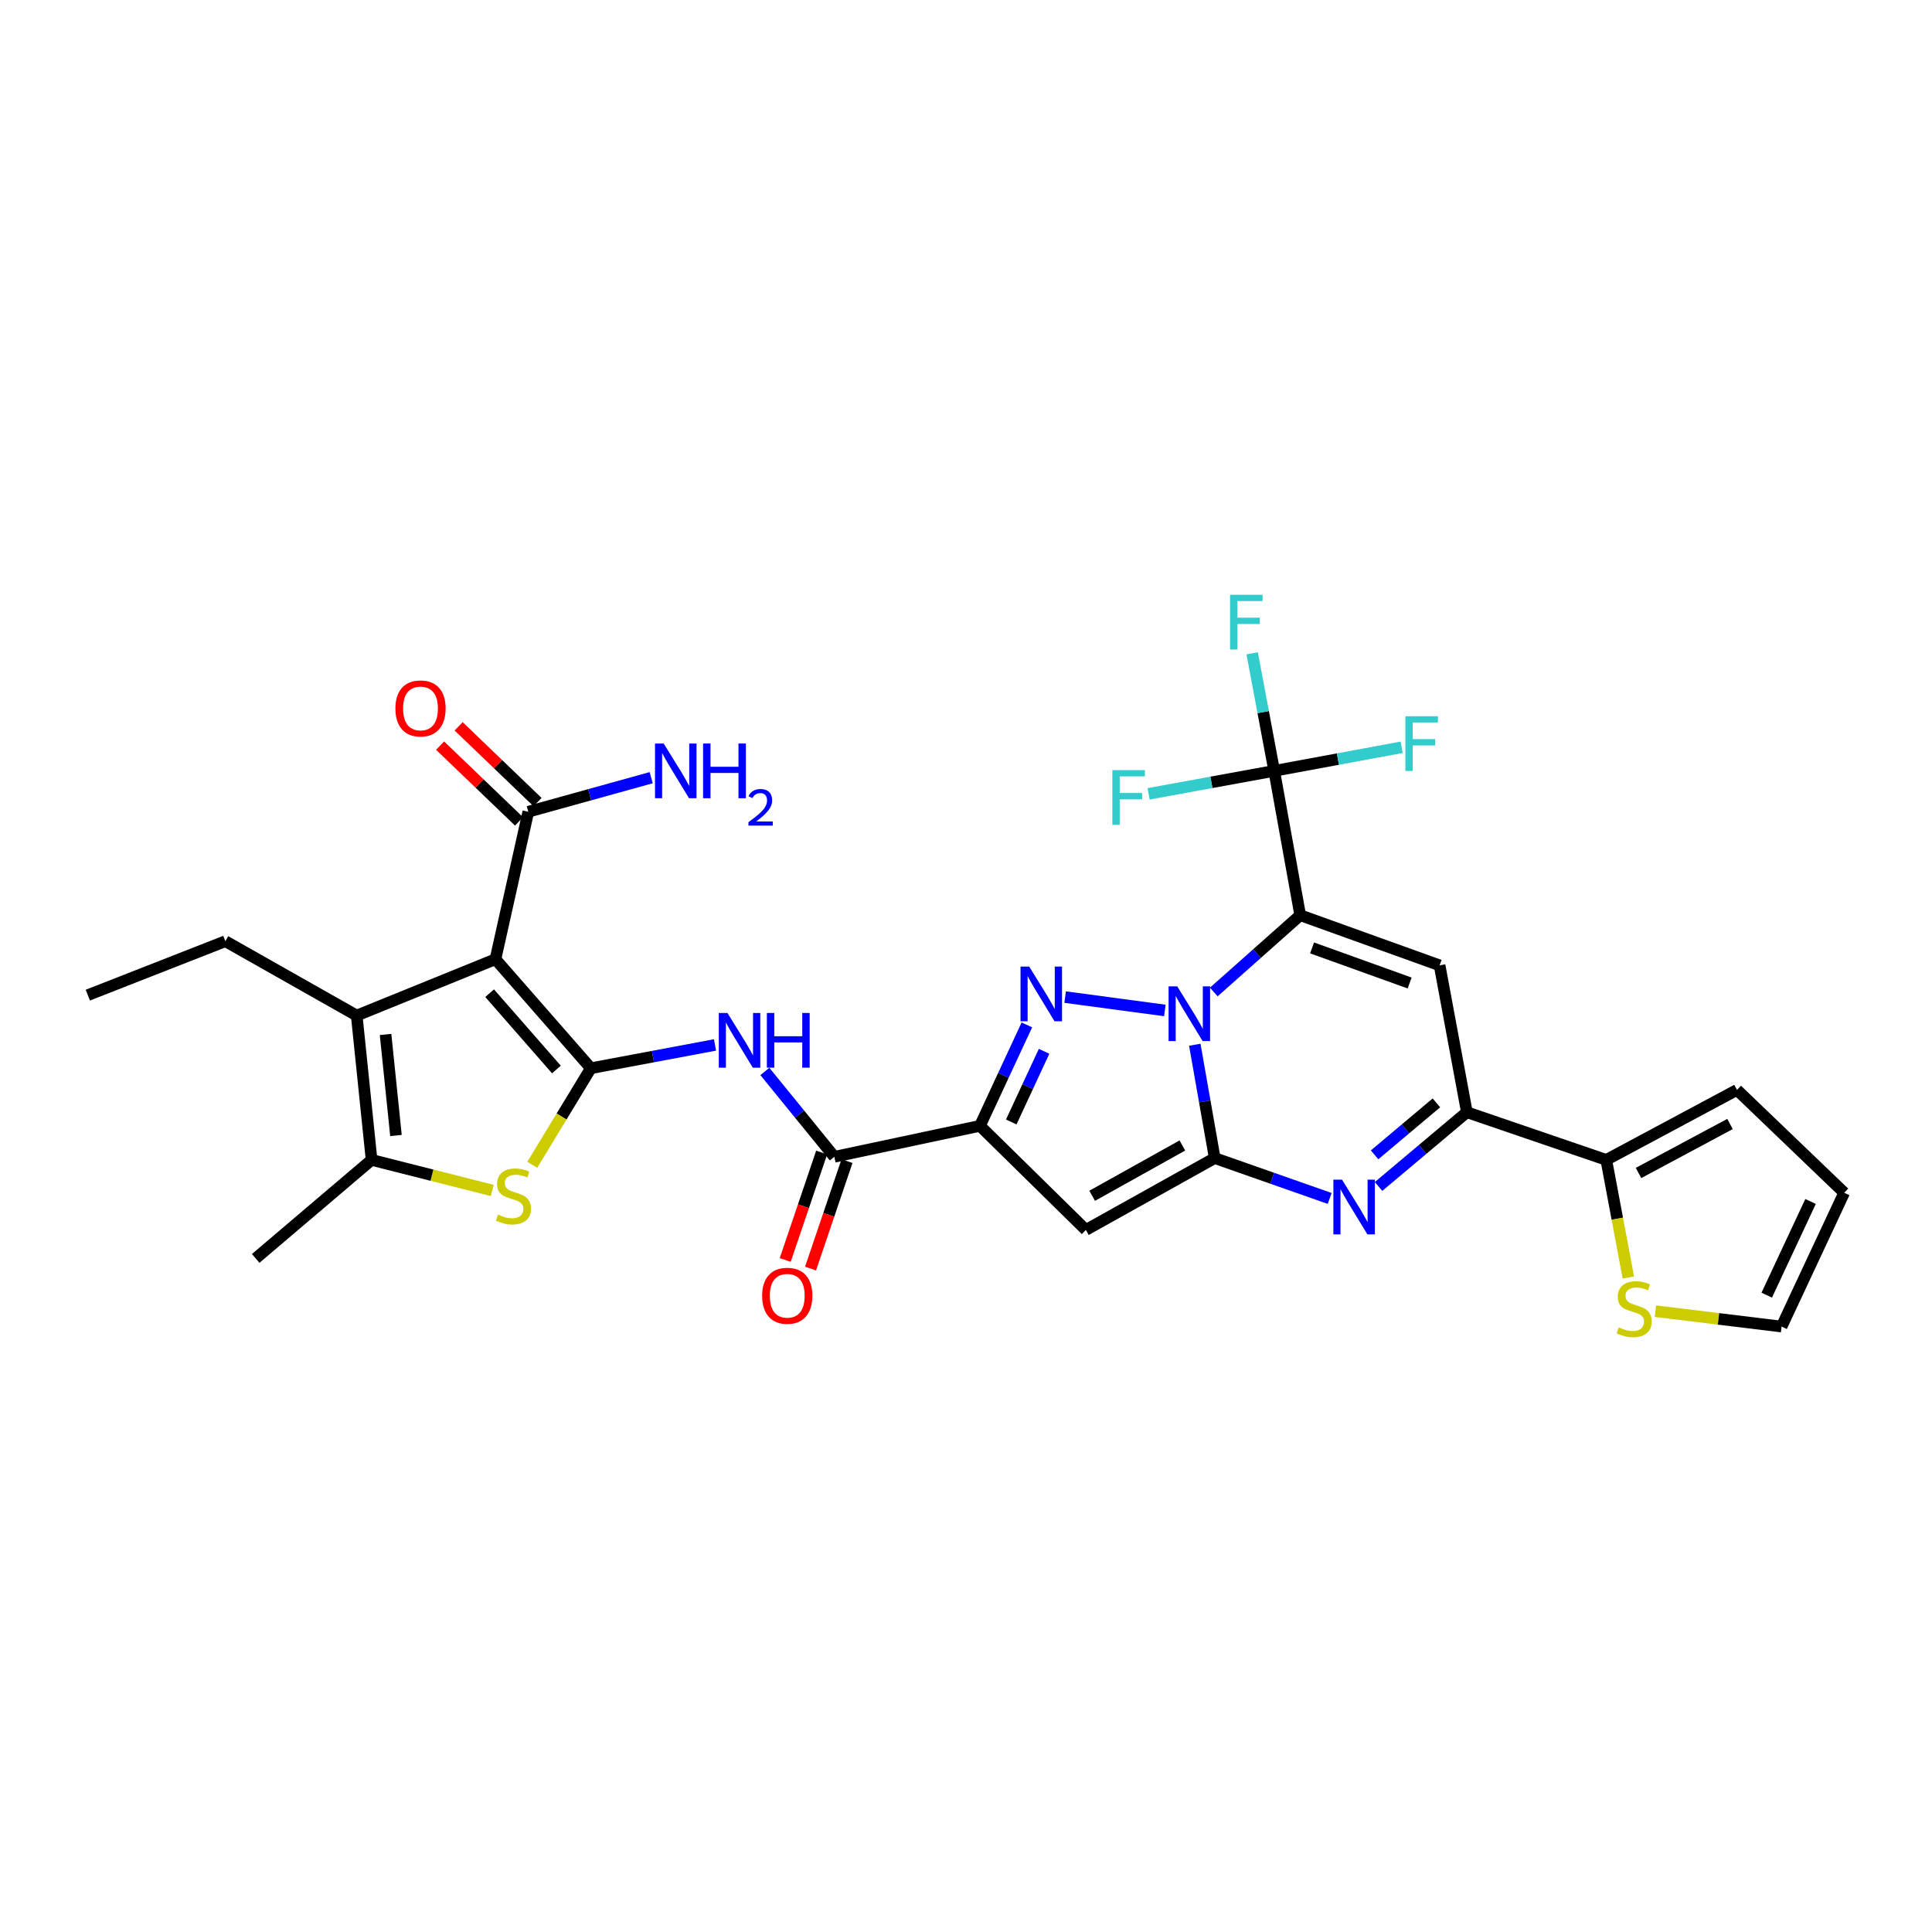 <?xml version='1.0' encoding='iso-8859-1'?>
<svg version='1.1' baseProfile='full'
              xmlns='http://www.w3.org/2000/svg'
                      xmlns:rdkit='http://www.rdkit.org/xml'
                      xmlns:xlink='http://www.w3.org/1999/xlink'
                  xml:space='preserve'
width='1000px' height='1000px' viewBox='0 0 1000 1000'>
<!-- END OF HEADER -->
<rect style='opacity:1.0;fill:#FFFFFF;stroke:none' width='1000' height='1000' x='0' y='0'> </rect>
<path class='bond-0' d='M 628.257,513.453 L 650.622,493.584' style='fill:none;fill-rule:evenodd;stroke:#0000FF;stroke-width:6px;stroke-linecap:butt;stroke-linejoin:miter;stroke-opacity:1' />
<path class='bond-0' d='M 650.622,493.584 L 672.986,473.714' style='fill:none;fill-rule:evenodd;stroke:#000000;stroke-width:6px;stroke-linecap:butt;stroke-linejoin:miter;stroke-opacity:1' />
<path class='bond-1' d='M 618.422,540.757 L 623.581,570.086' style='fill:none;fill-rule:evenodd;stroke:#0000FF;stroke-width:6px;stroke-linecap:butt;stroke-linejoin:miter;stroke-opacity:1' />
<path class='bond-1' d='M 623.581,570.086 L 628.739,599.414' style='fill:none;fill-rule:evenodd;stroke:#000000;stroke-width:6px;stroke-linecap:butt;stroke-linejoin:miter;stroke-opacity:1' />
<path class='bond-3' d='M 602.925,523.004 L 551.314,516.098' style='fill:none;fill-rule:evenodd;stroke:#0000FF;stroke-width:6px;stroke-linecap:butt;stroke-linejoin:miter;stroke-opacity:1' />
<path class='bond-8' d='M 672.986,473.714 L 745.138,499.665' style='fill:none;fill-rule:evenodd;stroke:#000000;stroke-width:6px;stroke-linecap:butt;stroke-linejoin:miter;stroke-opacity:1' />
<path class='bond-8' d='M 679.122,490.638 L 729.628,508.804' style='fill:none;fill-rule:evenodd;stroke:#000000;stroke-width:6px;stroke-linecap:butt;stroke-linejoin:miter;stroke-opacity:1' />
<path class='bond-12' d='M 672.986,473.714 L 659.529,399' style='fill:none;fill-rule:evenodd;stroke:#000000;stroke-width:6px;stroke-linecap:butt;stroke-linejoin:miter;stroke-opacity:1' />
<path class='bond-6' d='M 628.739,599.414 L 562.042,636.613' style='fill:none;fill-rule:evenodd;stroke:#000000;stroke-width:6px;stroke-linecap:butt;stroke-linejoin:miter;stroke-opacity:1' />
<path class='bond-6' d='M 611.989,592.899 L 565.301,618.939' style='fill:none;fill-rule:evenodd;stroke:#000000;stroke-width:6px;stroke-linecap:butt;stroke-linejoin:miter;stroke-opacity:1' />
<path class='bond-7' d='M 628.739,599.414 L 658.489,609.861' style='fill:none;fill-rule:evenodd;stroke:#000000;stroke-width:6px;stroke-linecap:butt;stroke-linejoin:miter;stroke-opacity:1' />
<path class='bond-7' d='M 658.489,609.861 L 688.239,620.307' style='fill:none;fill-rule:evenodd;stroke:#0000FF;stroke-width:6px;stroke-linecap:butt;stroke-linejoin:miter;stroke-opacity:1' />
<path class='bond-2' d='M 305.826,552.921 L 337.957,546.889' style='fill:none;fill-rule:evenodd;stroke:#000000;stroke-width:6px;stroke-linecap:butt;stroke-linejoin:miter;stroke-opacity:1' />
<path class='bond-2' d='M 337.957,546.889 L 370.088,540.856' style='fill:none;fill-rule:evenodd;stroke:#0000FF;stroke-width:6px;stroke-linecap:butt;stroke-linejoin:miter;stroke-opacity:1' />
<path class='bond-4' d='M 305.826,552.921 L 256.447,496.488' style='fill:none;fill-rule:evenodd;stroke:#000000;stroke-width:6px;stroke-linecap:butt;stroke-linejoin:miter;stroke-opacity:1' />
<path class='bond-4' d='M 287.997,553.575 L 253.432,514.072' style='fill:none;fill-rule:evenodd;stroke:#000000;stroke-width:6px;stroke-linecap:butt;stroke-linejoin:miter;stroke-opacity:1' />
<path class='bond-9' d='M 305.826,552.921 L 290.664,577.913' style='fill:none;fill-rule:evenodd;stroke:#000000;stroke-width:6px;stroke-linecap:butt;stroke-linejoin:miter;stroke-opacity:1' />
<path class='bond-9' d='M 290.664,577.913 L 275.502,602.905' style='fill:none;fill-rule:evenodd;stroke:#CCCC00;stroke-width:6px;stroke-linecap:butt;stroke-linejoin:miter;stroke-opacity:1' />
<path class='bond-5' d='M 531.504,530.487 L 519.36,556.611' style='fill:none;fill-rule:evenodd;stroke:#0000FF;stroke-width:6px;stroke-linecap:butt;stroke-linejoin:miter;stroke-opacity:1' />
<path class='bond-5' d='M 519.36,556.611 L 507.217,582.734' style='fill:none;fill-rule:evenodd;stroke:#000000;stroke-width:6px;stroke-linecap:butt;stroke-linejoin:miter;stroke-opacity:1' />
<path class='bond-5' d='M 540.419,544.162 L 531.918,562.448' style='fill:none;fill-rule:evenodd;stroke:#0000FF;stroke-width:6px;stroke-linecap:butt;stroke-linejoin:miter;stroke-opacity:1' />
<path class='bond-5' d='M 531.918,562.448 L 523.418,580.735' style='fill:none;fill-rule:evenodd;stroke:#000000;stroke-width:6px;stroke-linecap:butt;stroke-linejoin:miter;stroke-opacity:1' />
<path class='bond-11' d='M 256.447,496.488 L 184.634,525.647' style='fill:none;fill-rule:evenodd;stroke:#000000;stroke-width:6px;stroke-linecap:butt;stroke-linejoin:miter;stroke-opacity:1' />
<path class='bond-16' d='M 256.447,496.488 L 273.45,420.166' style='fill:none;fill-rule:evenodd;stroke:#000000;stroke-width:6px;stroke-linecap:butt;stroke-linejoin:miter;stroke-opacity:1' />
<path class='bond-15' d='M 507.217,582.734 L 431.849,598.76' style='fill:none;fill-rule:evenodd;stroke:#000000;stroke-width:6px;stroke-linecap:butt;stroke-linejoin:miter;stroke-opacity:1' />
<path class='bond-31' d='M 507.217,582.734 L 562.042,636.613' style='fill:none;fill-rule:evenodd;stroke:#000000;stroke-width:6px;stroke-linecap:butt;stroke-linejoin:miter;stroke-opacity:1' />
<path class='bond-10' d='M 713.537,614.116 L 736.392,594.897' style='fill:none;fill-rule:evenodd;stroke:#0000FF;stroke-width:6px;stroke-linecap:butt;stroke-linejoin:miter;stroke-opacity:1' />
<path class='bond-10' d='M 736.392,594.897 L 759.248,575.679' style='fill:none;fill-rule:evenodd;stroke:#000000;stroke-width:6px;stroke-linecap:butt;stroke-linejoin:miter;stroke-opacity:1' />
<path class='bond-10' d='M 711.481,597.751 L 727.48,584.298' style='fill:none;fill-rule:evenodd;stroke:#0000FF;stroke-width:6px;stroke-linecap:butt;stroke-linejoin:miter;stroke-opacity:1' />
<path class='bond-10' d='M 727.48,584.298 L 743.478,570.845' style='fill:none;fill-rule:evenodd;stroke:#000000;stroke-width:6px;stroke-linecap:butt;stroke-linejoin:miter;stroke-opacity:1' />
<path class='bond-32' d='M 745.138,499.665 L 759.248,575.679' style='fill:none;fill-rule:evenodd;stroke:#000000;stroke-width:6px;stroke-linecap:butt;stroke-linejoin:miter;stroke-opacity:1' />
<path class='bond-14' d='M 254.791,616.177 L 223.559,608.269' style='fill:none;fill-rule:evenodd;stroke:#CCCC00;stroke-width:6px;stroke-linecap:butt;stroke-linejoin:miter;stroke-opacity:1' />
<path class='bond-14' d='M 223.559,608.269 L 192.328,600.361' style='fill:none;fill-rule:evenodd;stroke:#000000;stroke-width:6px;stroke-linecap:butt;stroke-linejoin:miter;stroke-opacity:1' />
<path class='bond-17' d='M 759.248,575.679 L 831.407,600.361' style='fill:none;fill-rule:evenodd;stroke:#000000;stroke-width:6px;stroke-linecap:butt;stroke-linejoin:miter;stroke-opacity:1' />
<path class='bond-28' d='M 184.634,525.647 L 116.652,487.17' style='fill:none;fill-rule:evenodd;stroke:#000000;stroke-width:6px;stroke-linecap:butt;stroke-linejoin:miter;stroke-opacity:1' />
<path class='bond-34' d='M 184.634,525.647 L 192.328,600.361' style='fill:none;fill-rule:evenodd;stroke:#000000;stroke-width:6px;stroke-linecap:butt;stroke-linejoin:miter;stroke-opacity:1' />
<path class='bond-34' d='M 199.564,535.435 L 204.95,587.735' style='fill:none;fill-rule:evenodd;stroke:#000000;stroke-width:6px;stroke-linecap:butt;stroke-linejoin:miter;stroke-opacity:1' />
<path class='bond-24' d='M 659.529,399 L 653.824,368.571' style='fill:none;fill-rule:evenodd;stroke:#000000;stroke-width:6px;stroke-linecap:butt;stroke-linejoin:miter;stroke-opacity:1' />
<path class='bond-24' d='M 653.824,368.571 L 648.118,338.142' style='fill:none;fill-rule:evenodd;stroke:#33CCCC;stroke-width:6px;stroke-linecap:butt;stroke-linejoin:miter;stroke-opacity:1' />
<path class='bond-25' d='M 659.529,399 L 627.021,404.945' style='fill:none;fill-rule:evenodd;stroke:#000000;stroke-width:6px;stroke-linecap:butt;stroke-linejoin:miter;stroke-opacity:1' />
<path class='bond-25' d='M 627.021,404.945 L 594.512,410.89' style='fill:none;fill-rule:evenodd;stroke:#33CCCC;stroke-width:6px;stroke-linecap:butt;stroke-linejoin:miter;stroke-opacity:1' />
<path class='bond-26' d='M 659.529,399 L 692.51,392.9' style='fill:none;fill-rule:evenodd;stroke:#000000;stroke-width:6px;stroke-linecap:butt;stroke-linejoin:miter;stroke-opacity:1' />
<path class='bond-26' d='M 692.51,392.9 L 725.491,386.799' style='fill:none;fill-rule:evenodd;stroke:#33CCCC;stroke-width:6px;stroke-linecap:butt;stroke-linejoin:miter;stroke-opacity:1' />
<path class='bond-13' d='M 395.891,554.575 L 413.87,576.668' style='fill:none;fill-rule:evenodd;stroke:#0000FF;stroke-width:6px;stroke-linecap:butt;stroke-linejoin:miter;stroke-opacity:1' />
<path class='bond-13' d='M 413.87,576.668 L 431.849,598.76' style='fill:none;fill-rule:evenodd;stroke:#000000;stroke-width:6px;stroke-linecap:butt;stroke-linejoin:miter;stroke-opacity:1' />
<path class='bond-29' d='M 192.328,600.361 L 132.348,651.355' style='fill:none;fill-rule:evenodd;stroke:#000000;stroke-width:6px;stroke-linecap:butt;stroke-linejoin:miter;stroke-opacity:1' />
<path class='bond-19' d='M 425.291,596.536 L 415.858,624.35' style='fill:none;fill-rule:evenodd;stroke:#000000;stroke-width:6px;stroke-linecap:butt;stroke-linejoin:miter;stroke-opacity:1' />
<path class='bond-19' d='M 415.858,624.35 L 406.425,652.164' style='fill:none;fill-rule:evenodd;stroke:#FF0000;stroke-width:6px;stroke-linecap:butt;stroke-linejoin:miter;stroke-opacity:1' />
<path class='bond-19' d='M 438.406,600.984 L 428.973,628.798' style='fill:none;fill-rule:evenodd;stroke:#000000;stroke-width:6px;stroke-linecap:butt;stroke-linejoin:miter;stroke-opacity:1' />
<path class='bond-19' d='M 428.973,628.798 L 419.54,656.612' style='fill:none;fill-rule:evenodd;stroke:#FF0000;stroke-width:6px;stroke-linecap:butt;stroke-linejoin:miter;stroke-opacity:1' />
<path class='bond-22' d='M 278.246,415.171 L 257.815,395.557' style='fill:none;fill-rule:evenodd;stroke:#000000;stroke-width:6px;stroke-linecap:butt;stroke-linejoin:miter;stroke-opacity:1' />
<path class='bond-22' d='M 257.815,395.557 L 237.385,375.943' style='fill:none;fill-rule:evenodd;stroke:#FF0000;stroke-width:6px;stroke-linecap:butt;stroke-linejoin:miter;stroke-opacity:1' />
<path class='bond-22' d='M 268.655,425.161 L 248.224,405.547' style='fill:none;fill-rule:evenodd;stroke:#000000;stroke-width:6px;stroke-linecap:butt;stroke-linejoin:miter;stroke-opacity:1' />
<path class='bond-22' d='M 248.224,405.547 L 227.794,385.934' style='fill:none;fill-rule:evenodd;stroke:#FF0000;stroke-width:6px;stroke-linecap:butt;stroke-linejoin:miter;stroke-opacity:1' />
<path class='bond-27' d='M 273.45,420.166 L 305.251,411.347' style='fill:none;fill-rule:evenodd;stroke:#000000;stroke-width:6px;stroke-linecap:butt;stroke-linejoin:miter;stroke-opacity:1' />
<path class='bond-27' d='M 305.251,411.347 L 337.052,402.528' style='fill:none;fill-rule:evenodd;stroke:#0000FF;stroke-width:6px;stroke-linecap:butt;stroke-linejoin:miter;stroke-opacity:1' />
<path class='bond-18' d='M 831.407,600.361 L 837.116,630.802' style='fill:none;fill-rule:evenodd;stroke:#000000;stroke-width:6px;stroke-linecap:butt;stroke-linejoin:miter;stroke-opacity:1' />
<path class='bond-18' d='M 837.116,630.802 L 842.826,661.243' style='fill:none;fill-rule:evenodd;stroke:#CCCC00;stroke-width:6px;stroke-linecap:butt;stroke-linejoin:miter;stroke-opacity:1' />
<path class='bond-20' d='M 831.407,600.361 L 899.058,564.131' style='fill:none;fill-rule:evenodd;stroke:#000000;stroke-width:6px;stroke-linecap:butt;stroke-linejoin:miter;stroke-opacity:1' />
<path class='bond-20' d='M 848.093,607.134 L 895.449,581.773' style='fill:none;fill-rule:evenodd;stroke:#000000;stroke-width:6px;stroke-linecap:butt;stroke-linejoin:miter;stroke-opacity:1' />
<path class='bond-21' d='M 856.843,678.663 L 889.495,682.647' style='fill:none;fill-rule:evenodd;stroke:#CCCC00;stroke-width:6px;stroke-linecap:butt;stroke-linejoin:miter;stroke-opacity:1' />
<path class='bond-21' d='M 889.495,682.647 L 922.147,686.63' style='fill:none;fill-rule:evenodd;stroke:#000000;stroke-width:6px;stroke-linecap:butt;stroke-linejoin:miter;stroke-opacity:1' />
<path class='bond-23' d='M 899.058,564.131 L 954.545,617.364' style='fill:none;fill-rule:evenodd;stroke:#000000;stroke-width:6px;stroke-linecap:butt;stroke-linejoin:miter;stroke-opacity:1' />
<path class='bond-33' d='M 922.147,686.63 L 954.545,617.364' style='fill:none;fill-rule:evenodd;stroke:#000000;stroke-width:6px;stroke-linecap:butt;stroke-linejoin:miter;stroke-opacity:1' />
<path class='bond-33' d='M 914.463,670.373 L 937.141,621.886' style='fill:none;fill-rule:evenodd;stroke:#000000;stroke-width:6px;stroke-linecap:butt;stroke-linejoin:miter;stroke-opacity:1' />
<path class='bond-30' d='M 116.652,487.17 L 45.455,515.083' style='fill:none;fill-rule:evenodd;stroke:#000000;stroke-width:6px;stroke-linecap:butt;stroke-linejoin:miter;stroke-opacity:1' />
<path  class='atom-0' d='M 609.338 510.54
L 618.618 525.54
Q 619.538 527.02, 621.018 529.7
Q 622.498 532.38, 622.578 532.54
L 622.578 510.54
L 626.338 510.54
L 626.338 538.86
L 622.458 538.86
L 612.498 522.46
Q 611.338 520.54, 610.098 518.34
Q 608.898 516.14, 608.538 515.46
L 608.538 538.86
L 604.858 538.86
L 604.858 510.54
L 609.338 510.54
' fill='#0000FF'/>
<path  class='atom-4' d='M 532.701 500.285
L 541.981 515.285
Q 542.901 516.765, 544.381 519.445
Q 545.861 522.125, 545.941 522.285
L 545.941 500.285
L 549.701 500.285
L 549.701 528.605
L 545.821 528.605
L 535.861 512.205
Q 534.701 510.285, 533.461 508.085
Q 532.261 505.885, 531.901 505.205
L 531.901 528.605
L 528.221 528.605
L 528.221 500.285
L 532.701 500.285
' fill='#0000FF'/>
<path  class='atom-8' d='M 694.631 610.59
L 703.911 625.59
Q 704.831 627.07, 706.311 629.75
Q 707.791 632.43, 707.871 632.59
L 707.871 610.59
L 711.631 610.59
L 711.631 638.91
L 707.751 638.91
L 697.791 622.51
Q 696.631 620.59, 695.391 618.39
Q 694.191 616.19, 693.831 615.51
L 693.831 638.91
L 690.151 638.91
L 690.151 610.59
L 694.631 610.59
' fill='#0000FF'/>
<path  class='atom-10' d='M 257.764 628.676
Q 258.084 628.796, 259.404 629.356
Q 260.724 629.916, 262.164 630.276
Q 263.644 630.596, 265.084 630.596
Q 267.764 630.596, 269.324 629.316
Q 270.884 627.996, 270.884 625.716
Q 270.884 624.156, 270.084 623.196
Q 269.324 622.236, 268.124 621.716
Q 266.924 621.196, 264.924 620.596
Q 262.404 619.836, 260.884 619.116
Q 259.404 618.396, 258.324 616.876
Q 257.284 615.356, 257.284 612.796
Q 257.284 609.236, 259.684 607.036
Q 262.124 604.836, 266.924 604.836
Q 270.204 604.836, 273.924 606.396
L 273.004 609.476
Q 269.604 608.076, 267.044 608.076
Q 264.284 608.076, 262.764 609.236
Q 261.244 610.356, 261.284 612.316
Q 261.284 613.836, 262.044 614.756
Q 262.844 615.676, 263.964 616.196
Q 265.124 616.716, 267.044 617.316
Q 269.604 618.116, 271.124 618.916
Q 272.644 619.716, 273.724 621.356
Q 274.844 622.956, 274.844 625.716
Q 274.844 629.636, 272.204 631.756
Q 269.604 633.836, 265.244 633.836
Q 262.724 633.836, 260.804 633.276
Q 258.924 632.756, 256.684 631.836
L 257.764 628.676
' fill='#CCCC00'/>
<path  class='atom-14' d='M 376.526 524.312
L 385.806 539.312
Q 386.726 540.792, 388.206 543.472
Q 389.686 546.152, 389.766 546.312
L 389.766 524.312
L 393.526 524.312
L 393.526 552.632
L 389.646 552.632
L 379.686 536.232
Q 378.526 534.312, 377.286 532.112
Q 376.086 529.912, 375.726 529.232
L 375.726 552.632
L 372.046 552.632
L 372.046 524.312
L 376.526 524.312
' fill='#0000FF'/>
<path  class='atom-14' d='M 396.926 524.312
L 400.766 524.312
L 400.766 536.352
L 415.246 536.352
L 415.246 524.312
L 419.086 524.312
L 419.086 552.632
L 415.246 552.632
L 415.246 539.552
L 400.766 539.552
L 400.766 552.632
L 396.926 552.632
L 396.926 524.312
' fill='#0000FF'/>
<path  class='atom-19' d='M 837.841 687.041
Q 838.161 687.161, 839.481 687.721
Q 840.801 688.281, 842.241 688.641
Q 843.721 688.961, 845.161 688.961
Q 847.841 688.961, 849.401 687.681
Q 850.961 686.361, 850.961 684.081
Q 850.961 682.521, 850.161 681.561
Q 849.401 680.601, 848.201 680.081
Q 847.001 679.561, 845.001 678.961
Q 842.481 678.201, 840.961 677.481
Q 839.481 676.761, 838.401 675.241
Q 837.361 673.721, 837.361 671.161
Q 837.361 667.601, 839.761 665.401
Q 842.201 663.201, 847.001 663.201
Q 850.281 663.201, 854.001 664.761
L 853.081 667.841
Q 849.681 666.441, 847.121 666.441
Q 844.361 666.441, 842.841 667.601
Q 841.321 668.721, 841.361 670.681
Q 841.361 672.201, 842.121 673.121
Q 842.921 674.041, 844.041 674.561
Q 845.201 675.081, 847.121 675.681
Q 849.681 676.481, 851.201 677.281
Q 852.721 678.081, 853.801 679.721
Q 854.921 681.321, 854.921 684.081
Q 854.921 688.001, 852.281 690.121
Q 849.681 692.201, 845.321 692.201
Q 842.801 692.201, 840.881 691.641
Q 839.001 691.121, 836.761 690.201
L 837.841 687.041
' fill='#CCCC00'/>
<path  class='atom-20' d='M 394.483 670.684
Q 394.483 663.884, 397.843 660.084
Q 401.203 656.284, 407.483 656.284
Q 413.763 656.284, 417.123 660.084
Q 420.483 663.884, 420.483 670.684
Q 420.483 677.564, 417.083 681.484
Q 413.683 685.364, 407.483 685.364
Q 401.243 685.364, 397.843 681.484
Q 394.483 677.604, 394.483 670.684
M 407.483 682.164
Q 411.803 682.164, 414.123 679.284
Q 416.483 676.364, 416.483 670.684
Q 416.483 665.124, 414.123 662.324
Q 411.803 659.484, 407.483 659.484
Q 403.163 659.484, 400.803 662.284
Q 398.483 665.084, 398.483 670.684
Q 398.483 676.404, 400.803 679.284
Q 403.163 682.164, 407.483 682.164
' fill='#FF0000'/>
<path  class='atom-23' d='M 204.656 366.682
Q 204.656 359.882, 208.016 356.082
Q 211.376 352.282, 217.656 352.282
Q 223.936 352.282, 227.296 356.082
Q 230.656 359.882, 230.656 366.682
Q 230.656 373.562, 227.256 377.482
Q 223.856 381.362, 217.656 381.362
Q 211.416 381.362, 208.016 377.482
Q 204.656 373.602, 204.656 366.682
M 217.656 378.162
Q 221.976 378.162, 224.296 375.282
Q 226.656 372.362, 226.656 366.682
Q 226.656 361.122, 224.296 358.322
Q 221.976 355.482, 217.656 355.482
Q 213.336 355.482, 210.976 358.282
Q 208.656 361.082, 208.656 366.682
Q 208.656 372.402, 210.976 375.282
Q 213.336 378.162, 217.656 378.162
' fill='#FF0000'/>
<path  class='atom-25' d='M 636.676 307.865
L 653.516 307.865
L 653.516 311.105
L 640.476 311.105
L 640.476 319.705
L 652.076 319.705
L 652.076 322.985
L 640.476 322.985
L 640.476 336.185
L 636.676 336.185
L 636.676 307.865
' fill='#33CCCC'/>
<path  class='atom-26' d='M 575.757 398.62
L 592.597 398.62
L 592.597 401.86
L 579.557 401.86
L 579.557 410.46
L 591.157 410.46
L 591.157 413.74
L 579.557 413.74
L 579.557 426.94
L 575.757 426.94
L 575.757 398.62
' fill='#33CCCC'/>
<path  class='atom-27' d='M 727.431 370.722
L 744.271 370.722
L 744.271 373.962
L 731.231 373.962
L 731.231 382.562
L 742.831 382.562
L 742.831 385.842
L 731.231 385.842
L 731.231 399.042
L 727.431 399.042
L 727.431 370.722
' fill='#33CCCC'/>
<path  class='atom-28' d='M 343.512 384.84
L 352.792 399.84
Q 353.712 401.32, 355.192 404
Q 356.672 406.68, 356.752 406.84
L 356.752 384.84
L 360.512 384.84
L 360.512 413.16
L 356.632 413.16
L 346.672 396.76
Q 345.512 394.84, 344.272 392.64
Q 343.072 390.44, 342.712 389.76
L 342.712 413.16
L 339.032 413.16
L 339.032 384.84
L 343.512 384.84
' fill='#0000FF'/>
<path  class='atom-28' d='M 363.912 384.84
L 367.752 384.84
L 367.752 396.88
L 382.232 396.88
L 382.232 384.84
L 386.072 384.84
L 386.072 413.16
L 382.232 413.16
L 382.232 400.08
L 367.752 400.08
L 367.752 413.16
L 363.912 413.16
L 363.912 384.84
' fill='#0000FF'/>
<path  class='atom-28' d='M 387.445 412.167
Q 388.131 410.398, 389.768 409.421
Q 391.405 408.418, 393.675 408.418
Q 396.5 408.418, 398.084 409.949
Q 399.668 411.48, 399.668 414.199
Q 399.668 416.971, 397.609 419.559
Q 395.576 422.146, 391.352 425.208
L 399.985 425.208
L 399.985 427.32
L 387.392 427.32
L 387.392 425.551
Q 390.877 423.07, 392.936 421.222
Q 395.022 419.374, 396.025 417.711
Q 397.028 416.047, 397.028 414.331
Q 397.028 412.536, 396.131 411.533
Q 395.233 410.53, 393.675 410.53
Q 392.171 410.53, 391.167 411.137
Q 390.164 411.744, 389.451 413.091
L 387.445 412.167
' fill='#0000FF'/>
</svg>
